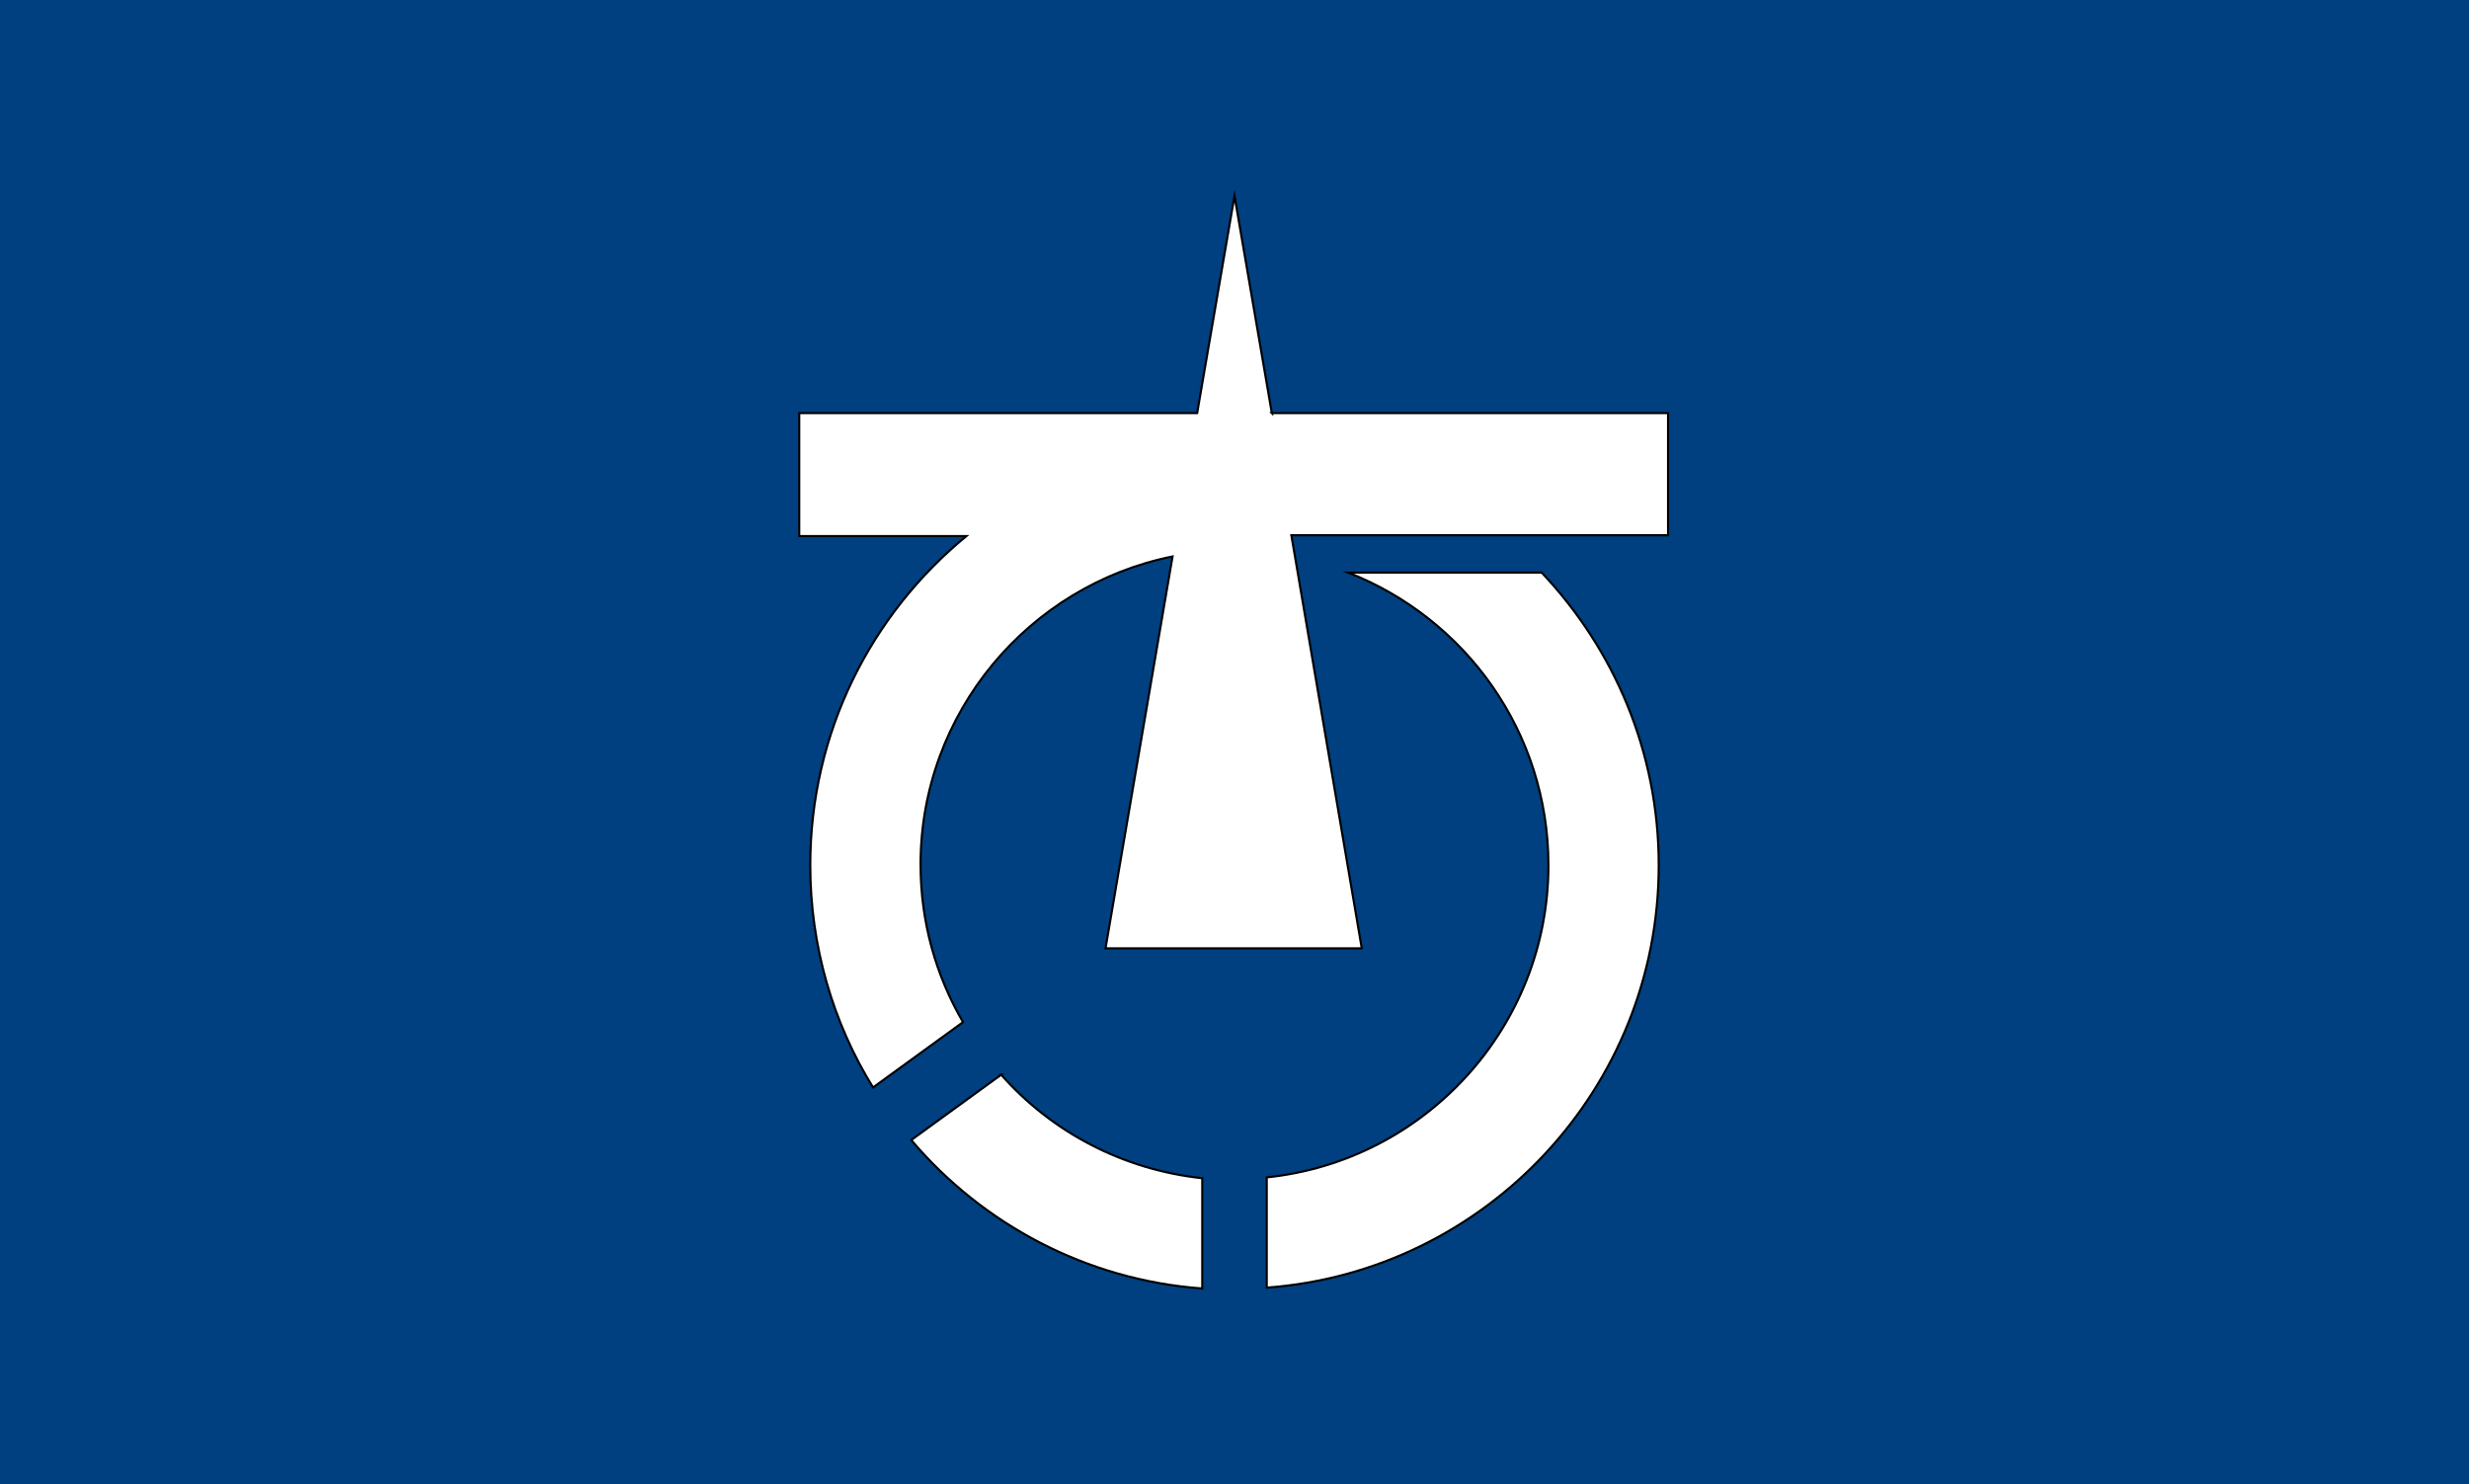 <?xml version="1.0" encoding="UTF-8"?>
<svg enable-background="new 0 0 291 175" version="1.1" viewBox="0 0 291 175" xml:space="preserve" xmlns="http://www.w3.org/2000/svg">
<style type="text/css">
	.st0{fill:#004080;}
	.st1{fill:#FFFFFF;stroke:#000000;stroke-width:0.25;stroke-miterlimit:10;}
</style>
<rect class="st0" width="291" height="175"/>

	<path class="st1" d="m118 126.7-10.6 7.7c8.4 9.9 20.6 16.5 34.3 17.5v-13c-9.4-1-17.8-5.5-23.7-12.2z"/>
	<path class="st1" d="m149.9 48.7-4.4-25.6-4.4 25.6h-46.9v14.5h19.7c-11.2 9.2-18.4 23.1-18.4 38.8 0 9.6 2.7 18.6 7.4 26.2l10.6-7.7c-3.2-5.5-5-11.8-5-18.6 0-17.9 12.8-32.9 29.7-36.3l-7.9 46.2h30.2l-8.3-48.7h44.4v-14.4h-46.7z"/>
	<path class="st1" d="m181.7 67.5h-22.8c13.8 5.4 23.6 18.8 23.6 34.5 0 19.1-14.6 34.9-33.2 36.8v13c25.8-1.9 46.2-23.5 46.2-49.8 0-13.4-5.3-25.5-13.8-34.5z"/>

</svg>
